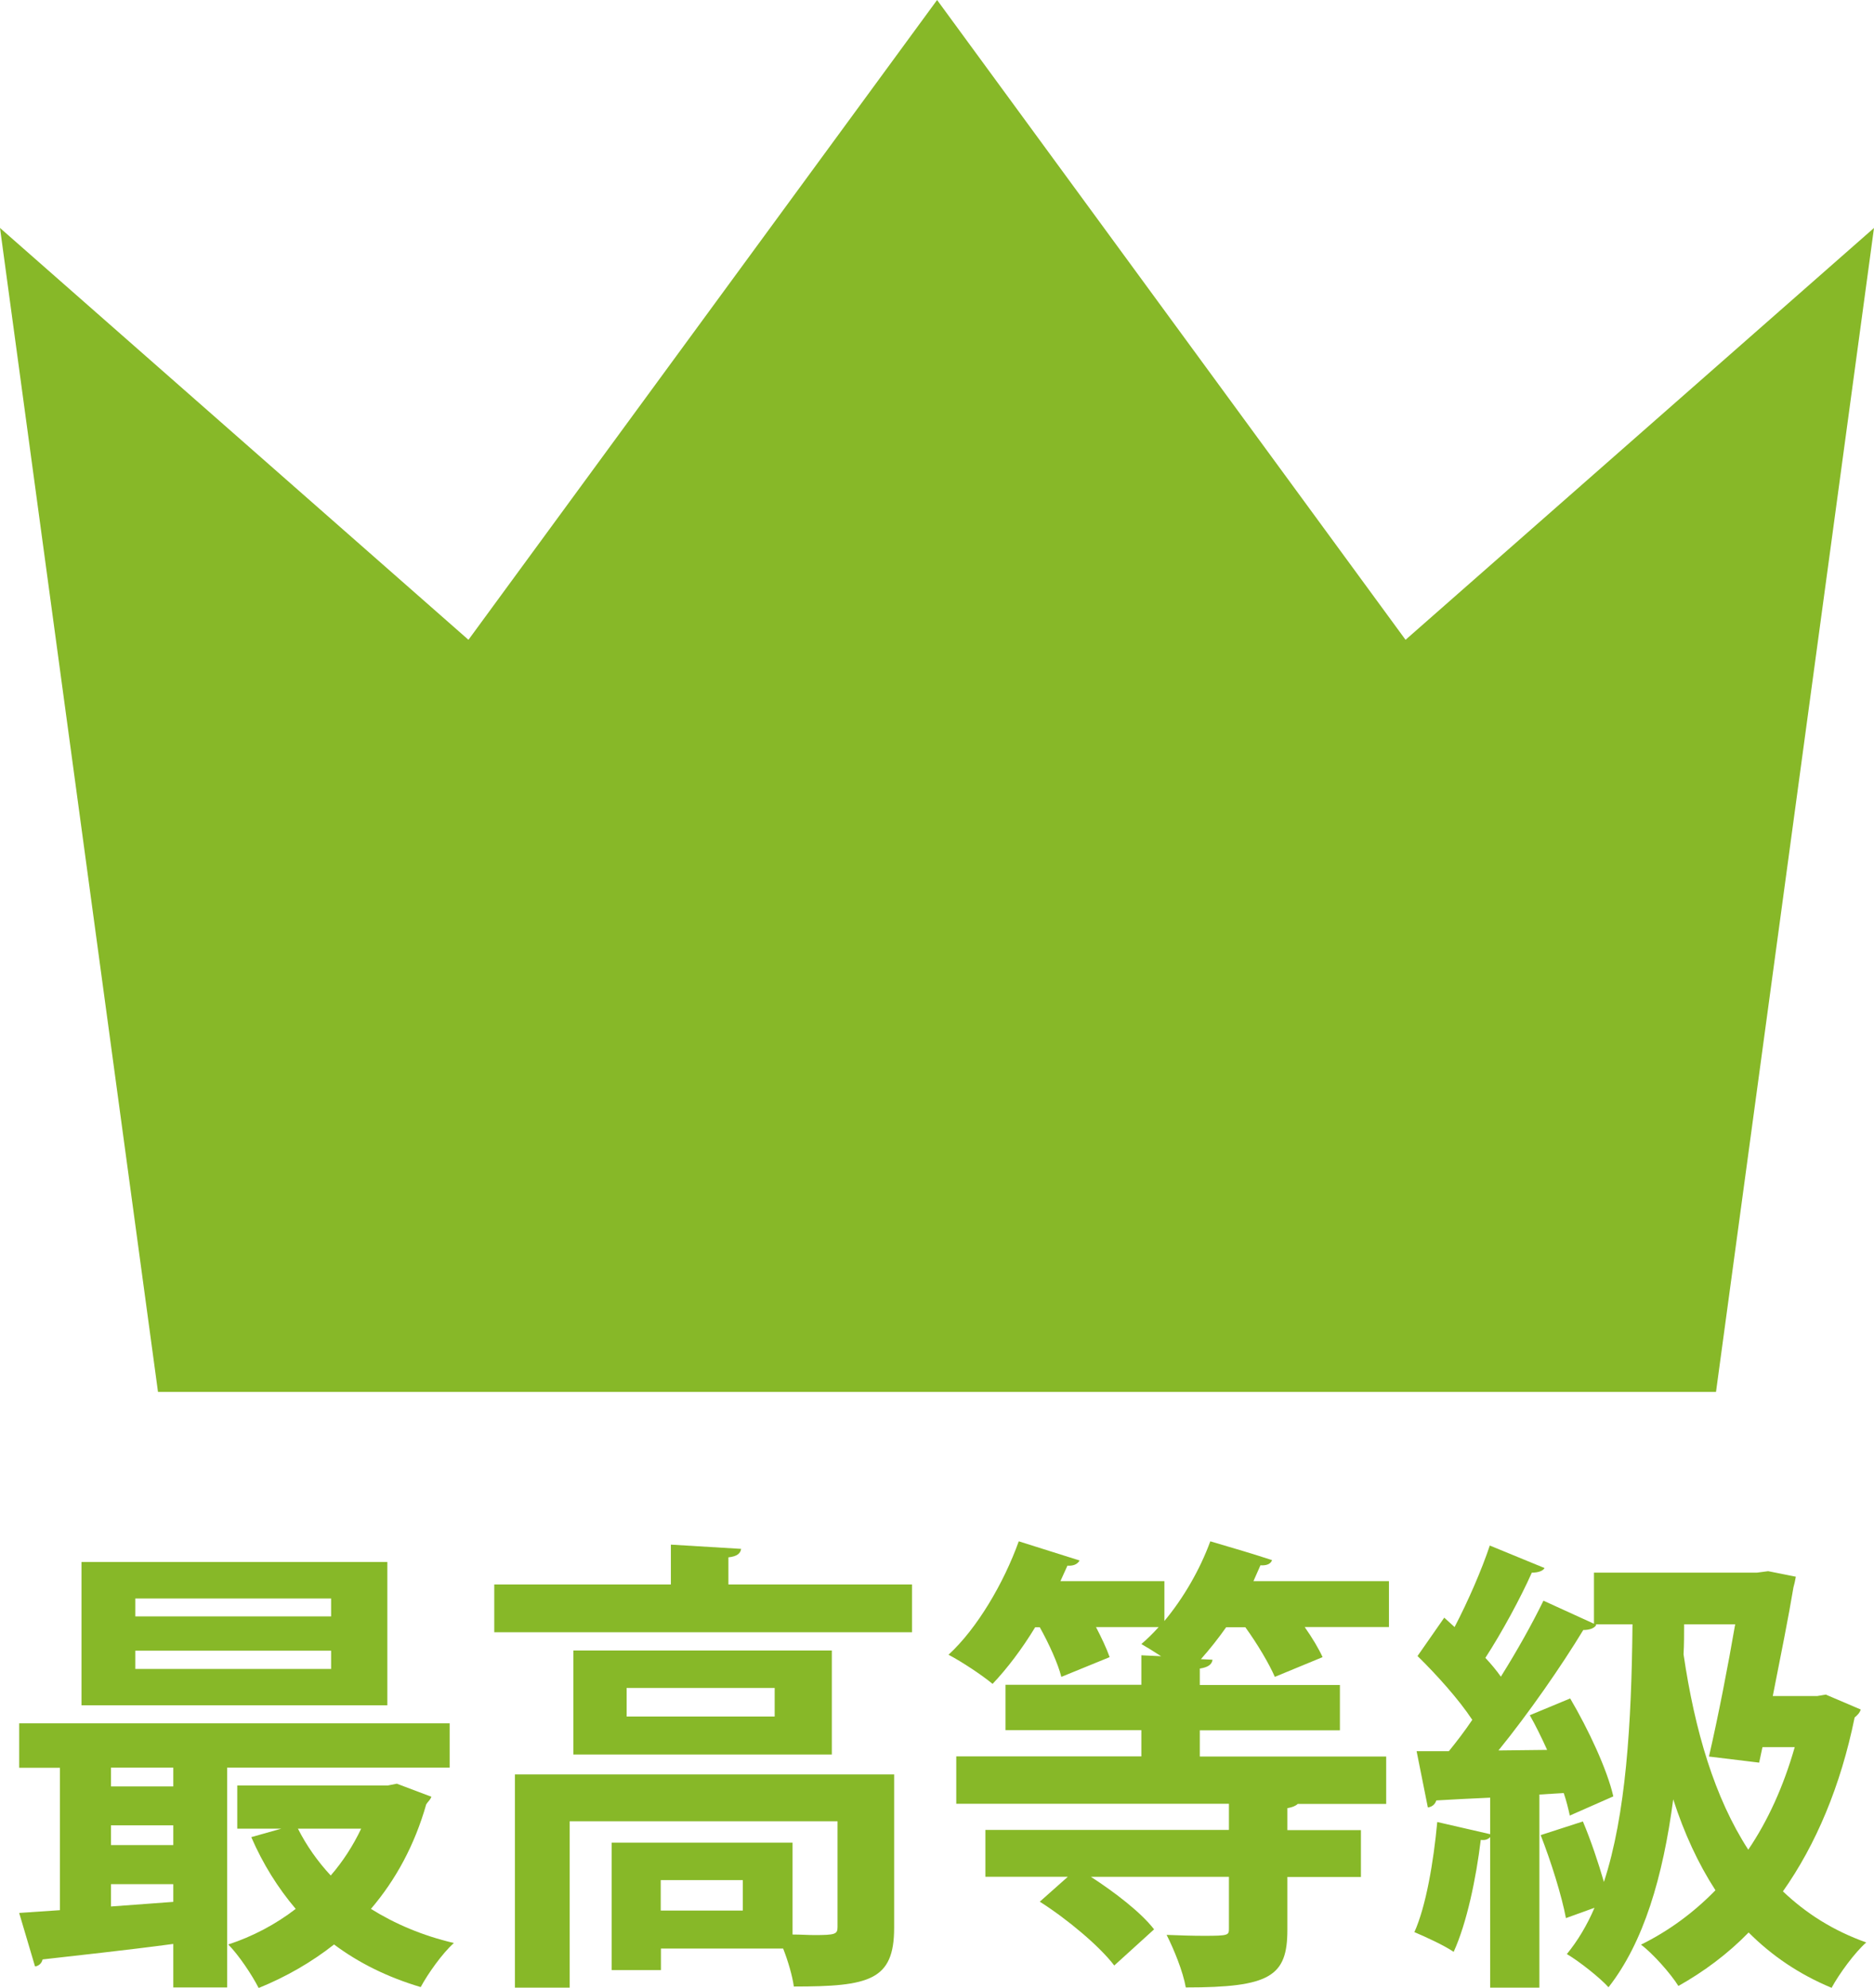 <?xml version="1.0" encoding="UTF-8"?><svg id="_レイヤー_2" xmlns="http://www.w3.org/2000/svg" viewBox="0 0 101.65 107.78"><defs><style>.cls-1{fill:#87b828;}</style></defs><g id="_レイヤー_1-2"><g><polygon class="cls-1" points="76.24 34.69 50.83 0 25.41 34.69 0 12.36 8.57 75.47 50.83 75.47 93.08 75.47 101.65 12.36 76.24 34.69"/><g><path class="cls-1" d="m24.39,95.84h-12.07v11.92h-2.92v-2.36c-2.69.36-5.28.63-7.09.84-.05.23-.23.36-.41.38l-.86-2.9,2.21-.15v-7.72H1.04v-2.41h23.35v2.41Zm-3.38-11.15v7.77H4.42v-7.77h16.59Zm-11.61,12.17v-1.02h-3.38v1.02h3.38Zm0,3.18v-1.07h-3.38v1.07h3.38Zm-3.38,3.33l3.38-.25v-.96h-3.38v1.22Zm11.94-15.73v-.97H7.34v.97h10.62Zm0,2.85v-.99H7.34v.99h10.62Zm3.56,6.22l1.88.71c-.08.2-.18.25-.28.41-.63,2.21-1.65,4.09-3,5.67,1.3.81,2.79,1.45,4.5,1.85-.63.56-1.42,1.68-1.8,2.39-1.78-.53-3.35-1.3-4.7-2.31-1.22.96-2.59,1.75-4.09,2.36-.36-.71-1.09-1.8-1.65-2.36,1.32-.43,2.57-1.09,3.66-1.93-.97-1.14-1.78-2.44-2.41-3.89l1.63-.46h-2.39v-2.34h8.16l.51-.1Zm-5.36,2.44c.46.91,1.07,1.78,1.78,2.54.66-.76,1.22-1.63,1.65-2.54h-3.43Z"/><path class="cls-1" d="m39.51,85.91h9.96v2.59h-22.66v-2.59h9.58v-2.16l3.81.23c-.03.23-.2.41-.69.46v1.47Zm8.99,10.29v8.33c0,2.85-1.35,3.18-5.44,3.18-.08-.58-.31-1.37-.58-2.06h-6.63v1.17h-2.67v-6.91h9.81v4.98c.43,0,.86.03,1.19.03,1.12,0,1.25-.05,1.25-.43v-5.74h-14.53v9.02h-2.97v-11.56h20.58Zm-17.4-6.71h14.02v5.64h-14.02v-5.64Zm10.92,3.58v-1.55h-8.03v1.55h8.03Zm-1.73,10.52v-1.65h-4.45v1.65h4.45Z"/><path class="cls-1" d="m75.34,85.73v2.49h-4.57c.41.58.76,1.17.97,1.63l-2.59,1.07c-.31-.71-.94-1.78-1.6-2.69h-1.04c-.43.61-.89,1.19-1.37,1.73l.63.03c-.03.25-.23.41-.69.48v.89h7.6v2.46h-7.6v1.42h10.11v2.57h-4.8c-.1.1-.28.18-.56.23v1.19h3.99v2.54h-3.99v2.87c0,2.52-.94,3.12-5.51,3.12-.15-.86-.64-2.06-1.04-2.85.71.03,1.45.05,2.01.05,1.37,0,1.37-.03,1.37-.41v-2.79h-7.49c1.3.84,2.72,1.93,3.43,2.85l-2.16,1.96c-.79-1.04-2.54-2.51-4.04-3.46l1.52-1.35h-4.47v-2.54h13.21v-1.42h-14.79v-2.57h10.04v-1.42h-7.37v-2.46h7.37v-1.6l1.07.05c-.38-.25-.76-.48-1.07-.66.33-.28.63-.58.94-.92h-3.4c.3.58.58,1.17.74,1.63l-2.62,1.07c-.18-.71-.66-1.78-1.17-2.69h-.25c-.71,1.17-1.52,2.24-2.31,3.07-.58-.48-1.65-1.19-2.39-1.58,1.55-1.42,3-3.89,3.81-6.15l3.3,1.04c-.13.23-.38.3-.66.28l-.38.84h5.64v2.16c1.04-1.25,1.93-2.79,2.49-4.32,1.3.38,2.34.69,3.35,1.02-.08.23-.33.3-.63.28l-.38.86h7.37Z"/><path class="cls-1" d="m99.08,91.9l1.85.79c-.05.18-.2.33-.33.43-.76,3.73-2.11,6.91-3.89,9.43,1.25,1.19,2.72,2.13,4.52,2.77-.61.53-1.47,1.7-1.88,2.46-1.78-.74-3.25-1.75-4.5-3-1.14,1.17-2.44,2.13-3.81,2.9-.41-.66-1.4-1.78-2.03-2.24,1.5-.74,2.85-1.73,4.04-2.95-.94-1.45-1.7-3.1-2.29-4.93-.56,4.22-1.6,7.75-3.51,10.19-.46-.51-1.58-1.4-2.26-1.8.58-.71,1.09-1.55,1.5-2.51l-1.55.56c-.23-1.22-.81-3.07-1.37-4.5l2.29-.74c.43,1.02.84,2.24,1.14,3.28,1.19-3.63,1.5-8.54,1.55-13.97h-2.01l.05.03c-.1.18-.36.28-.71.28-1.17,1.93-2.95,4.5-4.6,6.53l2.64-.03c-.3-.66-.61-1.3-.94-1.88l2.19-.91c.99,1.68,2.01,3.86,2.34,5.31l-2.36,1.04c-.08-.36-.18-.79-.33-1.22l-1.32.08v10.47h-2.67v-8.16c-.13.13-.28.18-.51.15-.25,2.08-.76,4.52-1.47,6.07-.53-.36-1.52-.81-2.13-1.07.63-1.4,1.04-3.81,1.24-5.97l2.87.66v-1.98c-1.09.05-2.11.1-2.92.15-.08.25-.28.36-.46.38l-.61-3.05h1.75c.43-.53.86-1.09,1.27-1.7-.74-1.12-1.93-2.44-2.97-3.46l1.45-2.08.56.51c.74-1.42,1.47-3.1,1.91-4.42l2.97,1.22c-.08.15-.33.25-.69.25-.61,1.37-1.63,3.25-2.52,4.62.31.33.61.69.84,1.02.89-1.42,1.7-2.87,2.31-4.12l2.74,1.25v-2.77h8.84l.61-.08,1.5.3c-.03.18-.08.41-.13.58-.25,1.52-.69,3.71-1.12,5.89h2.41l.48-.08Zm-6.38,3.33c.51-2.21,1.04-4.95,1.42-7.16h-2.77c0,.53,0,1.09-.03,1.63.61,4.14,1.68,7.77,3.51,10.59,1.07-1.58,1.91-3.43,2.52-5.56h-1.75l-.18.84-2.72-.33Z"/></g></g></g></svg>